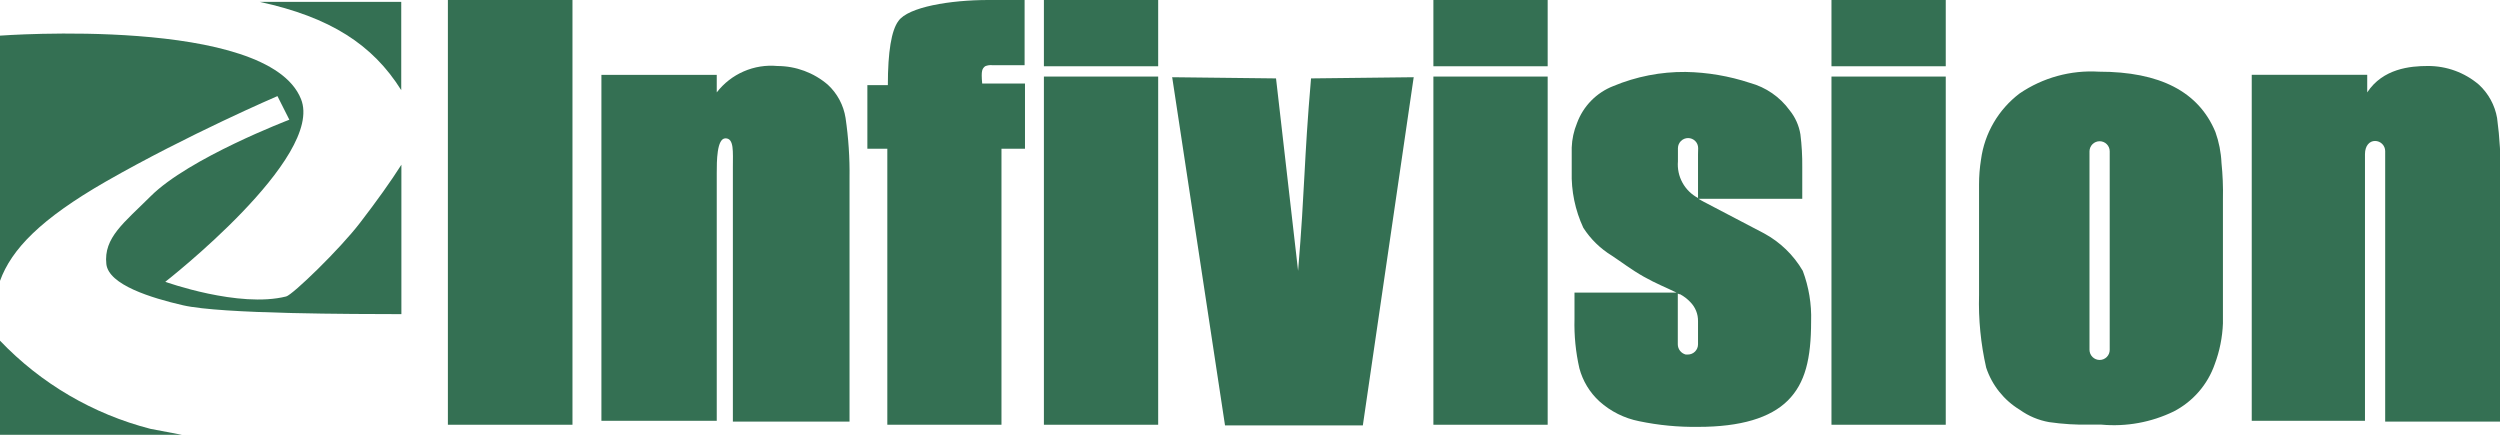 <svg width="207" height="36" viewBox="0 0 207 36" fill="none" xmlns="http://www.w3.org/2000/svg">
<g clip-path="url(#clip0_5043_1099)">
<path d="M0 28.208V36H15.053L12.46 35.509C7.705 34.287 3.388 31.758 0 28.208Z" fill="#347053"/>
<path d="M23.695 24.547C19.79 25.53 13.685 23.334 13.685 23.334C13.685 23.334 26.89 13.05 24.921 8.197C22.153 1.301 0 2.951 0 2.951V23.257C0.952 20.634 3.369 18.132 8.752 15.039C15.589 11.126 22.973 7.957 22.973 7.957L23.958 9.913C23.958 9.913 15.644 13.082 12.471 16.252C10.283 18.438 8.566 19.672 8.806 21.869C9.003 23.585 12.504 24.667 15.162 25.279C18.335 26.011 29.46 26 33.235 26.011V13.64C32.37 15.006 31.189 16.656 29.811 18.448C28.137 20.634 24.231 24.416 23.695 24.547Z" fill="#347053"/>
<path d="M33.223 7.465V0.153H21.496C27.349 1.421 30.86 3.694 33.223 7.465Z" fill="#347053"/>
<path d="M37.085 0V35.169H47.401V35.082V0H37.129H37.085Z" fill="#347053"/>
<path d="M68.547 7.017C67.384 6.018 65.902 5.468 64.368 5.465C63.415 5.376 62.455 5.53 61.577 5.913C60.699 6.295 59.932 6.893 59.347 7.65V6.197H49.797V34.842H59.347V14.328C59.347 13.366 59.347 11.454 60.069 11.454C60.791 11.454 60.682 12.547 60.682 13.869V34.907H70.341V14.732C70.364 13.072 70.254 11.413 70.013 9.771C69.849 8.714 69.332 7.744 68.547 7.017Z" fill="#347053"/>
<path d="M74.389 1.738C73.809 2.514 73.514 4.284 73.514 7.049H71.818V12.317H73.47V35.169H82.922V12.317H84.869V6.918H81.325C81.226 5.825 81.325 5.694 81.566 5.486C81.762 5.403 81.977 5.373 82.189 5.399H84.837V0H81.85C78.667 0 75.199 0.579 74.389 1.738Z" fill="#347053"/>
<path d="M95.897 0H86.435V5.486H95.897V0Z" fill="#347053"/>
<path d="M95.897 6.339H86.435V35.169H95.897V6.339Z" fill="#347053"/>
<path d="M128.147 0H118.685V5.486H128.147V0Z" fill="#347053"/>
<path d="M128.147 6.339H118.685V35.169H128.147V6.339Z" fill="#347053"/>
<path d="M161.108 0H151.646V5.486H161.108V0Z" fill="#347053"/>
<path d="M161.108 6.339H151.646V35.169H161.108V6.339Z" fill="#347053"/>
<path d="M107.482 22.426L105.655 6.492L97.057 6.394L101.432 35.224H112.843L117.054 6.394L108.554 6.492C107.953 13.465 108.062 15.443 107.482 22.426Z" fill="#347053"/>
<path d="M183.436 10.929C182.046 7.585 178.841 5.935 173.787 5.935C171.459 5.792 169.15 6.426 167.223 7.738C166.357 8.394 165.628 9.214 165.08 10.152C164.532 11.09 164.174 12.126 164.029 13.203C163.919 13.889 163.864 14.584 163.865 15.279V24.427C163.809 26.447 164.007 28.466 164.455 30.438C164.939 31.898 165.928 33.138 167.245 33.935C167.965 34.45 168.791 34.797 169.663 34.951C170.782 35.113 171.912 35.183 173.043 35.159H173.995C176.055 35.348 178.129 34.97 179.99 34.066C181.579 33.243 182.793 31.843 183.381 30.153C183.786 29.071 184.015 27.931 184.059 26.776V16.459C184.081 15.467 184.04 14.474 183.939 13.487C183.9 12.614 183.73 11.752 183.436 10.929ZM174.684 28.973C174.684 29.193 174.596 29.405 174.44 29.56C174.285 29.716 174.073 29.804 173.853 29.804C173.631 29.804 173.418 29.716 173.261 29.561C173.103 29.406 173.013 29.194 173.01 28.973V12.525C173.013 12.304 173.103 12.092 173.261 11.937C173.418 11.781 173.631 11.694 173.853 11.694C174.073 11.694 174.285 11.782 174.44 11.938C174.596 12.093 174.684 12.305 174.684 12.525V28.973Z" fill="#347053"/>
<path d="M206.759 9.77C206.575 8.713 206.048 7.746 205.261 7.016C204.079 6.005 202.572 5.454 201.016 5.464C199.583 5.464 197.307 5.672 196.006 7.65V6.196H186.444V34.841H195.82V12.764C195.82 12.065 196.192 11.672 196.651 11.672C196.873 11.672 197.085 11.759 197.243 11.914C197.4 12.07 197.491 12.281 197.493 12.502V34.907H207.044V14.732C207.075 13.073 206.98 11.414 206.759 9.77Z" fill="#347053"/>
<path d="M146.066 19.323L141.056 16.7L140.618 16.459H149.227V13.836C149.237 12.931 149.186 12.025 149.074 11.126C148.955 10.393 148.646 9.703 148.177 9.126C147.372 8.022 146.215 7.224 144.895 6.864C143.175 6.295 141.379 5.989 139.568 5.957C137.514 5.938 135.479 6.336 133.584 7.126C132.893 7.395 132.267 7.808 131.748 8.338C131.229 8.867 130.83 9.501 130.575 10.197C130.31 10.84 130.162 11.524 130.138 12.219V14.208C130.093 15.814 130.423 17.407 131.1 18.864C131.704 19.801 132.512 20.589 133.463 21.17C134.24 21.683 135.093 22.339 136.1 22.907C137.106 23.476 137.927 23.793 138.824 24.23H130.368V26.416C130.332 27.786 130.468 29.155 130.772 30.492C131.053 31.547 131.63 32.499 132.435 33.235C133.361 34.067 134.495 34.634 135.717 34.875C137.328 35.211 138.972 35.369 140.618 35.345C144.119 35.345 146.591 34.602 148.035 33.159C149.479 31.716 149.96 29.694 149.96 26.602C150.005 25.178 149.771 23.76 149.271 22.427C148.507 21.118 147.399 20.045 146.066 19.323ZM140.596 26.7V28.514C140.596 28.737 140.507 28.951 140.349 29.109C140.191 29.267 139.977 29.356 139.754 29.356H139.579C139.392 29.307 139.226 29.199 139.107 29.047C138.988 28.894 138.923 28.707 138.922 28.514V24.306L139.043 24.361H139.108C139.422 24.529 139.707 24.747 139.951 25.006C140.161 25.214 140.326 25.463 140.437 25.738C140.548 26.012 140.602 26.306 140.596 26.602V26.7ZM140.596 12.809V16.394C140.051 16.106 139.603 15.665 139.307 15.125C139.011 14.585 138.881 13.969 138.933 13.356V12.263C138.936 12.041 139.026 11.83 139.184 11.675C139.341 11.519 139.554 11.432 139.776 11.432C139.996 11.432 140.208 11.52 140.364 11.675C140.519 11.831 140.607 12.042 140.607 12.263L140.596 12.809Z" fill="#347053"/>
</g>
<defs>
<clipPath id="clip0_5043_1099">
<rect width="207" height="36" fill="white"/>
</clipPath>
</defs>
</svg>
